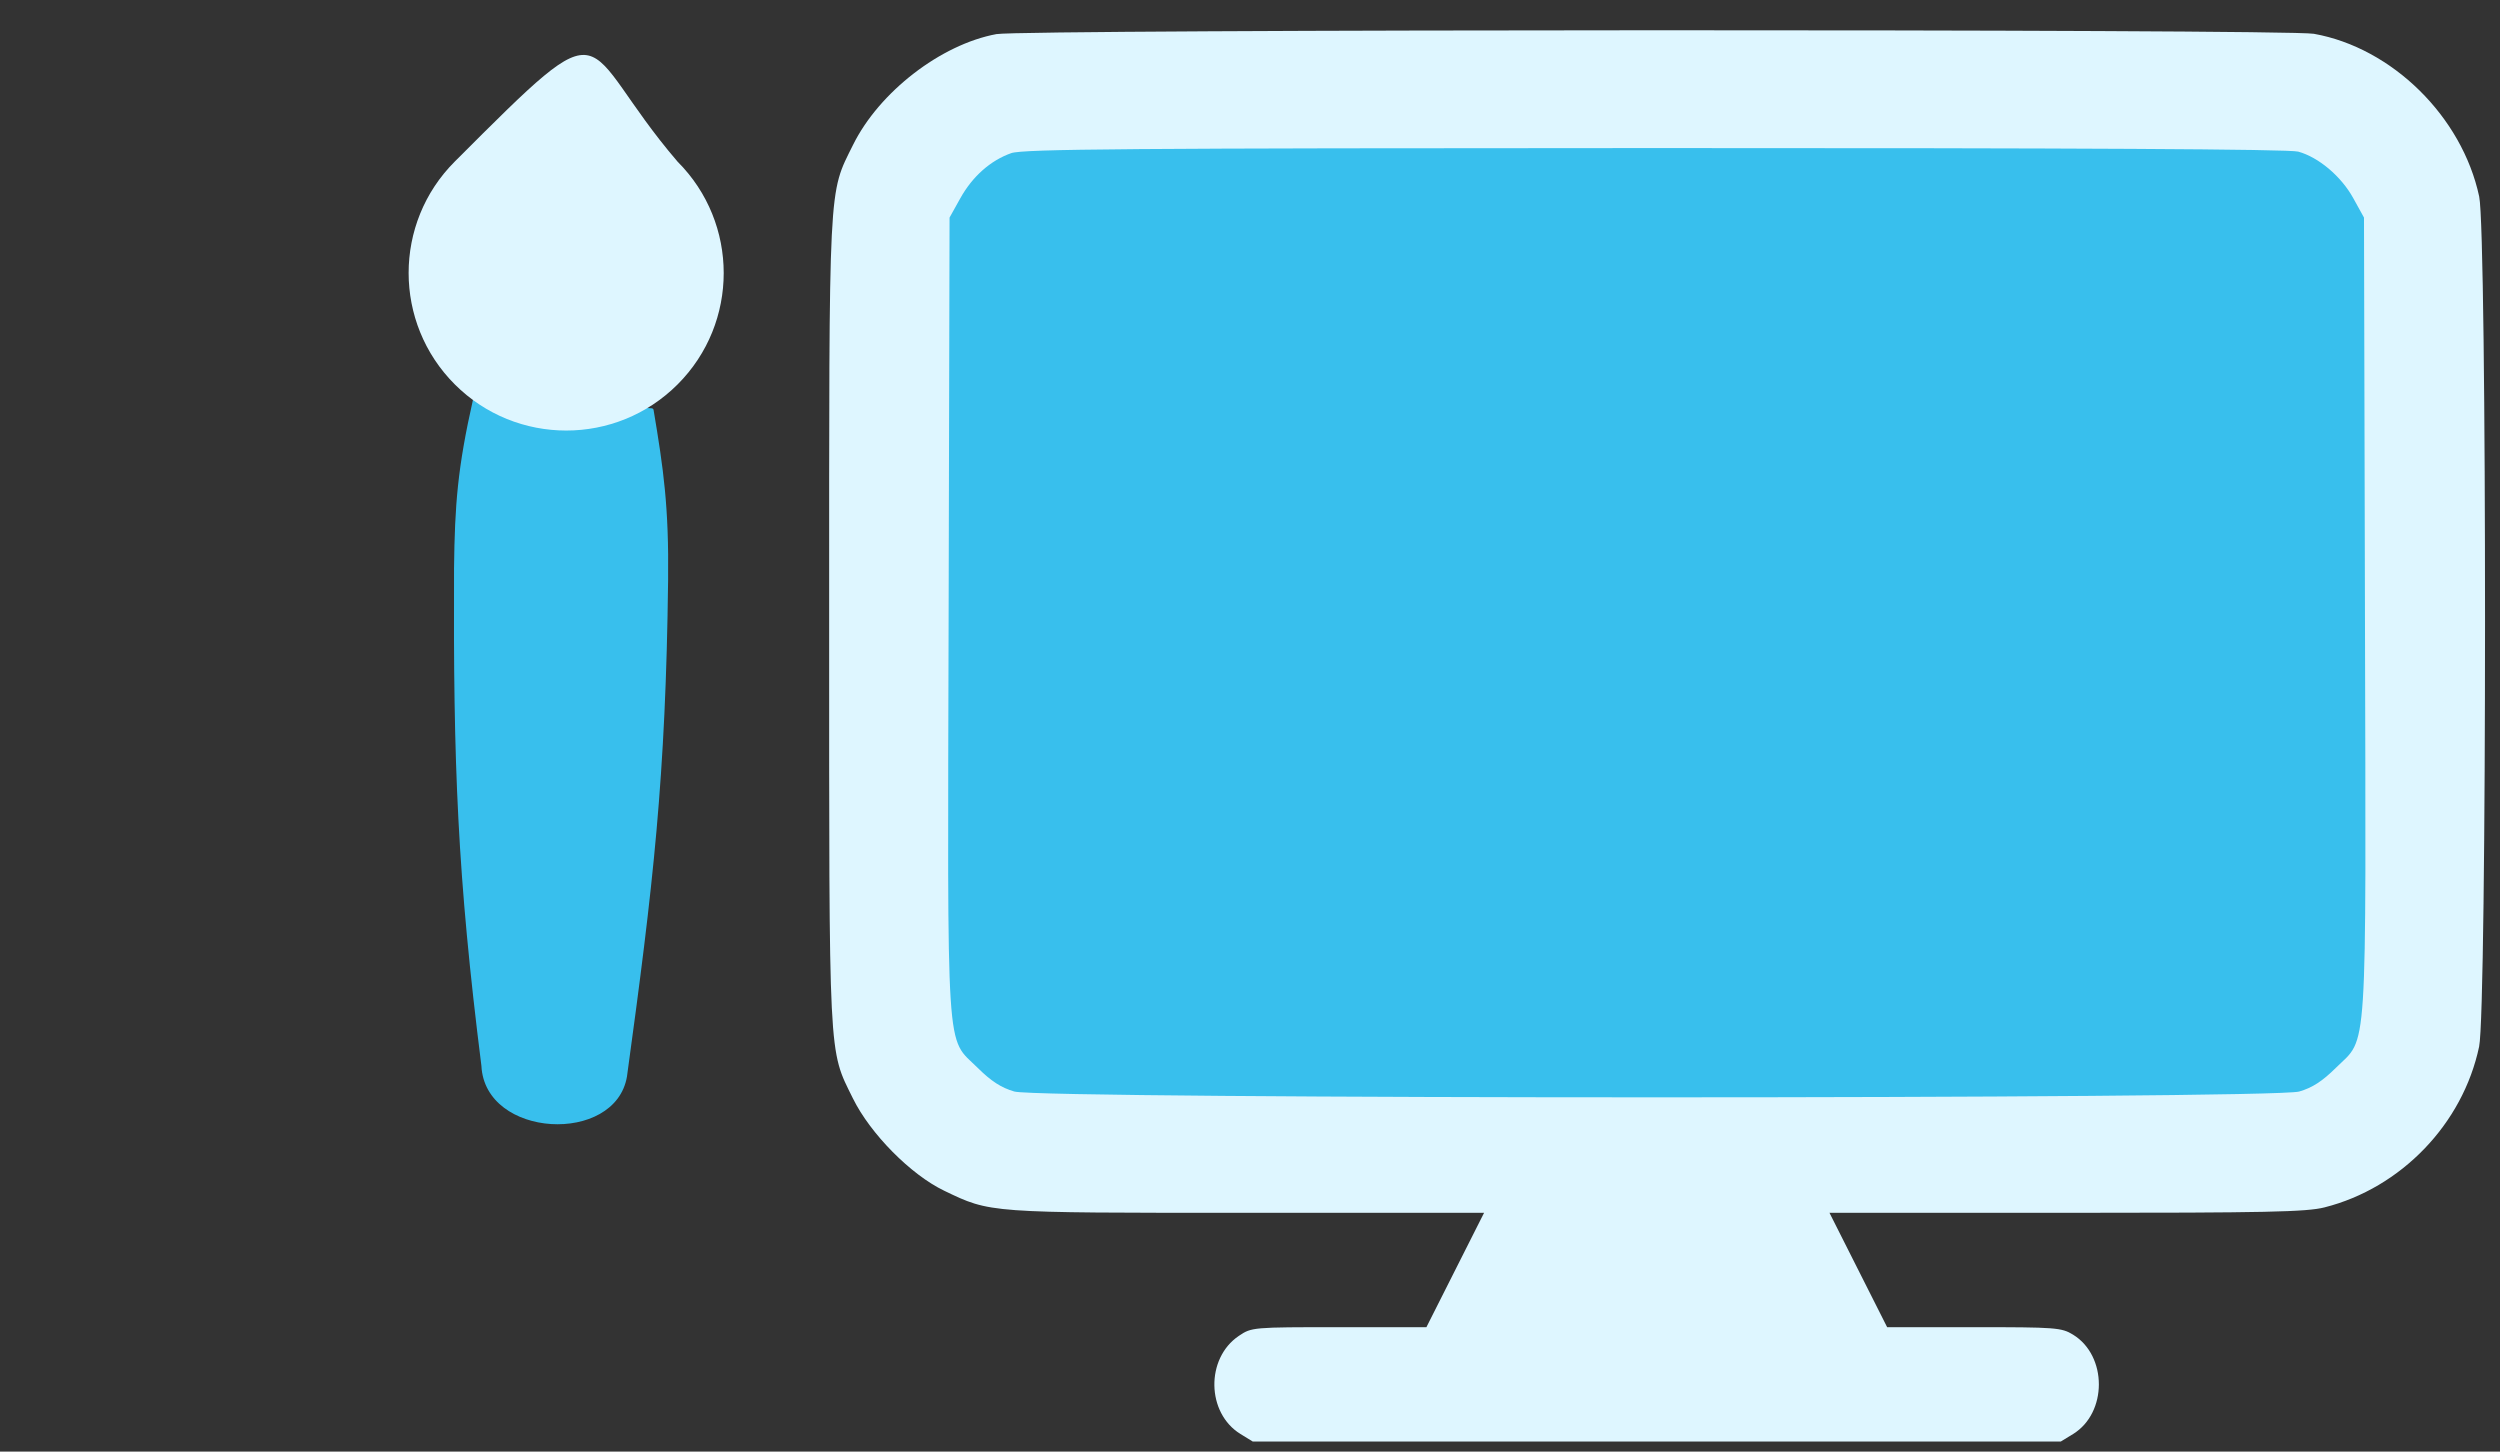<svg width="62" height="36" viewBox="0 0 62 36" fill="none" xmlns="http://www.w3.org/2000/svg">
<rect x="0" y="0" width="62" height="36" fill="#333333" stroke="none"/>
<path d="M16.569 14.384C16.59 12.571 16.455 11.633 16.209 10.168C16.206 10.145 16.186 10.127 16.163 10.126L11.786 9.855C11.761 9.854 11.739 9.871 11.734 9.895C11.348 11.602 11.279 12.507 11.26 14.096C11.24 18.977 11.343 21.697 11.939 26.433C12.027 28.233 15.264 28.395 15.549 26.697C16.199 21.956 16.512 19.281 16.569 14.384Z" fill="#38BFED"/>
<path d="M16.804 9.534C18.33 8.008 18.329 5.534 16.803 4.008C14.252 1.032 15.314 -0.03 11.278 4.007C9.752 5.533 9.753 8.007 11.279 9.533C12.805 11.059 15.279 11.059 16.804 9.534Z" fill="#DEF6FF"/>
<rect x="22.891" y="3.086" width="36.4" height="24.267" rx="3.267" fill="#38BFED"/>
<path fill-rule="evenodd" clip-rule="evenodd" d="M24.71 0.846C23.33 1.103 21.806 2.281 21.157 3.59C20.54 4.836 20.563 4.391 20.563 15.41C20.563 26.423 20.542 26.003 21.153 27.242C21.585 28.118 22.588 29.133 23.416 29.53C24.572 30.085 24.479 30.078 30.932 30.078H36.805L36.09 31.496L35.375 32.914H33.209C31.061 32.914 31.041 32.916 30.723 33.13C29.896 33.688 29.919 35.045 30.765 35.564L31.068 35.75H41.088H51.108L51.412 35.564C52.265 35.04 52.265 33.624 51.412 33.1C51.125 32.924 50.987 32.914 48.955 32.914H46.801L46.086 31.496L45.371 30.078H51.244C56.209 30.078 57.199 30.057 57.648 29.943C59.548 29.462 61.078 27.872 61.482 25.957C61.677 25.035 61.678 5.788 61.484 4.875C61.061 2.893 59.326 1.185 57.383 0.838C56.701 0.716 25.365 0.724 24.71 0.846ZM56.995 3.76C57.501 3.899 58.061 4.372 58.359 4.911L58.627 5.396L58.651 15.227C58.678 26.465 58.727 25.692 57.929 26.483C57.594 26.815 57.343 26.977 57.02 27.07C56.35 27.262 25.827 27.262 25.156 27.07C24.833 26.977 24.582 26.815 24.247 26.483C23.449 25.692 23.498 26.465 23.526 15.227L23.549 5.396L23.817 4.915C24.118 4.375 24.565 3.979 25.078 3.798C25.367 3.695 27.994 3.675 41.044 3.672C51.54 3.67 56.772 3.698 56.995 3.76Z" fill="#DEF6FF"/>
</svg>
